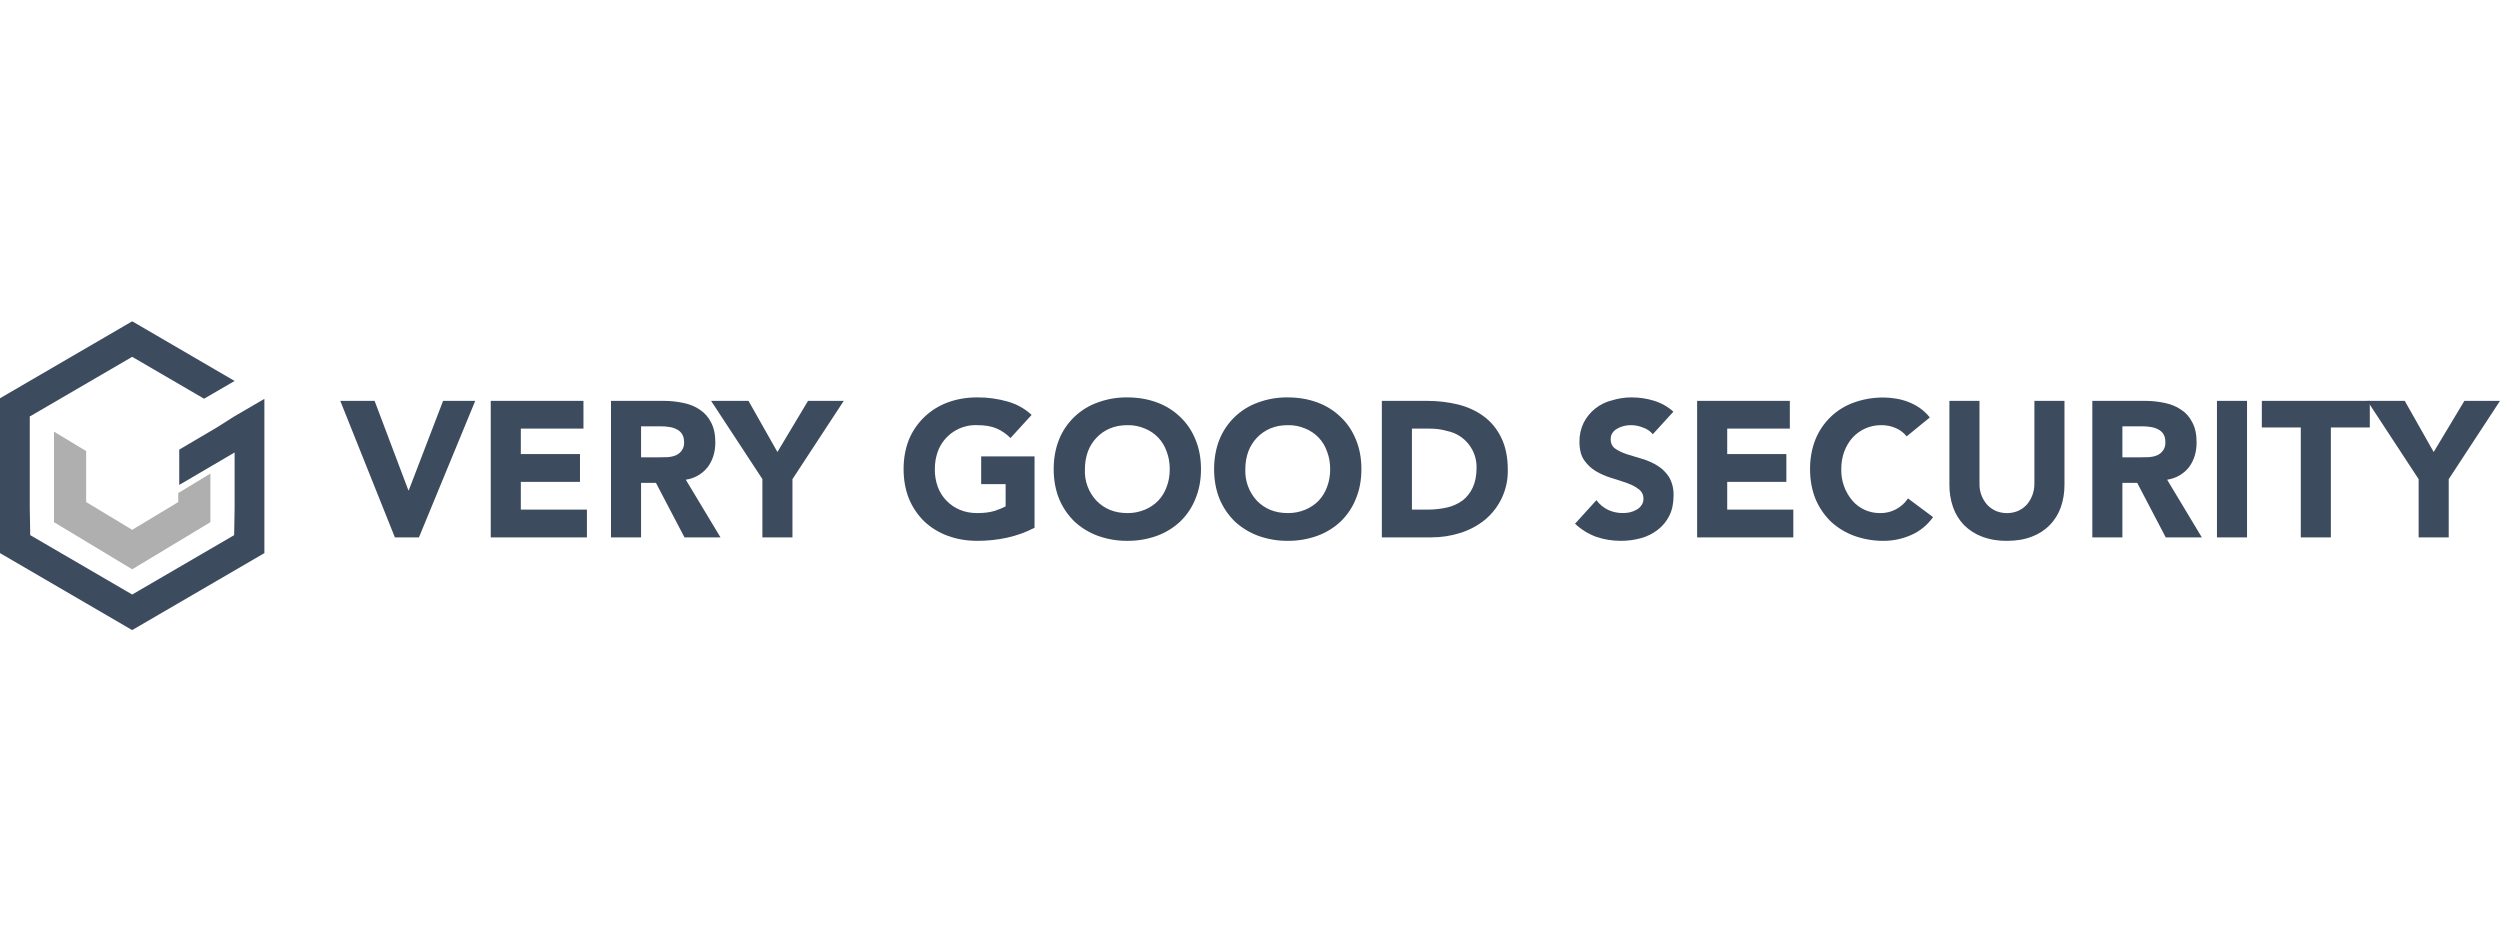 <?xml version="1.0" encoding="utf-8"?>
<svg width="210" height="80" viewBox="0 0 210 80" fill="none" xmlns="http://www.w3.org/2000/svg">
<g clip-path="url(#clip0_46_1839)">
<path d="M11.085 52.914L11.104 52.901L11.124 52.914L22.208 46.461V33.504L19.707 34.962L18.243 35.889L15.056 37.767V40.734L19.707 38.007V42.723L19.669 44.952L11.104 49.94L2.54 44.952L2.501 42.723V34.962L2.52 34.949L2.54 34.962L11.104 29.974L17.142 33.491L19.707 32.001L11.124 27L11.104 27.013L11.085 27L0 33.453V46.461L11.078 52.914H11.085Z" fill="#3C4B5E"/>
<path d="M4.535 36.257L7.236 37.89V42.172L11.104 44.504L14.972 42.172V41.414L17.673 39.782V43.863L11.104 47.821L4.535 43.863V36.257Z" fill="#AFAFAF"/>
<path d="M41.223 33.673H49.01V36.005H43.749V38.143H48.718V40.475H43.749V42.808H49.301V45.14H41.223V33.673ZM57.607 40.294C58.339 40.19 59 39.808 59.453 39.232C59.874 38.655 60.088 37.968 60.088 37.158C60.088 36.485 59.965 35.928 59.732 35.487C59.505 35.033 59.187 34.677 58.792 34.418C58.404 34.146 57.944 33.958 57.412 33.848C56.894 33.738 56.343 33.673 55.76 33.673H51.323V45.14H53.849V40.56H55.099L57.497 45.14H60.522L57.607 40.294ZM56.752 38.253C56.544 38.338 56.318 38.383 56.058 38.402C55.806 38.415 55.566 38.415 55.346 38.415H53.849V35.811H55.501C55.741 35.811 55.974 35.824 56.201 35.863C56.421 35.889 56.635 35.953 56.829 36.057C57.017 36.141 57.173 36.277 57.283 36.446C57.399 36.621 57.464 36.847 57.464 37.139C57.497 37.625 57.205 38.072 56.752 38.253ZM64.046 40.249L59.732 33.673H62.874L65.303 37.968L67.875 33.673H70.875L66.566 40.249V45.14H64.04V40.249H64.046ZM100.416 36.912C100.112 36.167 99.684 35.539 99.134 35.021C98.574 34.482 97.908 34.067 97.177 33.803C96.419 33.524 95.597 33.382 94.696 33.382C93.854 33.369 93.018 33.511 92.221 33.803C90.744 34.321 89.552 35.455 88.963 36.912C88.665 37.657 88.509 38.487 88.509 39.407C88.509 40.326 88.665 41.156 88.963 41.901C89.261 42.619 89.701 43.269 90.258 43.812C90.828 44.337 91.496 44.745 92.221 45.01C93.018 45.295 93.854 45.438 94.696 45.431C95.545 45.438 96.387 45.295 97.177 45.01C97.903 44.747 98.569 44.339 99.134 43.812C99.697 43.268 100.131 42.62 100.416 41.901C100.727 41.156 100.883 40.326 100.883 39.407C100.883 38.487 100.727 37.657 100.416 36.912ZM98 40.897C97.845 41.33 97.602 41.727 97.287 42.063C96.97 42.387 96.581 42.646 96.154 42.821C95.694 43.008 95.201 43.106 94.696 43.099C94.158 43.099 93.666 43.008 93.225 42.827C92.791 42.646 92.422 42.387 92.105 42.063C91.772 41.708 91.514 41.29 91.347 40.834C91.18 40.377 91.107 39.892 91.133 39.407C91.133 38.875 91.217 38.389 91.379 37.936C91.703 37.061 92.37 36.355 93.225 35.992C93.666 35.804 94.158 35.714 94.696 35.714C95.201 35.701 95.694 35.798 96.154 35.992C97.028 36.336 97.702 37.048 98 37.936C98.175 38.389 98.259 38.875 98.259 39.407C98.259 39.938 98.175 40.443 98 40.897ZM113.892 36.912C113.587 36.167 113.16 35.539 112.609 35.021C112.05 34.482 111.383 34.067 110.653 33.803C109.895 33.524 109.072 33.382 108.171 33.382C107.329 33.369 106.493 33.511 105.696 33.803C104.219 34.321 103.027 35.455 102.438 36.912C102.14 37.657 101.984 38.487 101.984 39.407C101.984 40.326 102.14 41.156 102.438 41.901C102.736 42.619 103.177 43.269 103.733 43.812C104.304 44.337 104.971 44.745 105.696 45.01C106.493 45.295 107.329 45.438 108.171 45.431C109.02 45.438 109.862 45.295 110.653 45.01C111.379 44.747 112.044 44.339 112.609 43.812C113.173 43.268 113.607 42.62 113.892 41.901C114.203 41.156 114.358 40.326 114.358 39.407C114.358 38.487 114.203 37.657 113.892 36.912ZM111.475 40.897C111.32 41.33 111.077 41.727 110.763 42.063C110.445 42.387 110.056 42.646 109.629 42.821C109.169 43.008 108.677 43.106 108.171 43.099C107.634 43.099 107.141 43.008 106.701 42.827C106.267 42.646 105.897 42.387 105.58 42.063C105.25 41.707 104.994 41.288 104.827 40.832C104.66 40.376 104.586 39.892 104.608 39.407C104.608 38.875 104.692 38.389 104.854 37.936C105.178 37.061 105.845 36.355 106.701 35.992C107.141 35.804 107.634 35.714 108.171 35.714C108.677 35.701 109.169 35.798 109.629 35.992C110.503 36.336 111.177 37.048 111.475 37.936C111.65 38.389 111.734 38.875 111.734 39.407C111.734 39.938 111.65 40.443 111.475 40.897ZM126.104 36.763C125.747 36.031 125.261 35.435 124.646 34.982C124.031 34.522 123.305 34.185 122.476 33.977C121.653 33.777 120.785 33.673 119.865 33.673H116.075V45.14H120.208C121.063 45.14 121.873 45.017 122.651 44.771C123.402 44.538 124.102 44.168 124.711 43.682C125.337 43.17 125.837 42.521 126.174 41.786C126.511 41.05 126.675 40.248 126.654 39.439C126.654 38.389 126.466 37.502 126.104 36.763ZM123.707 40.961C123.511 41.388 123.216 41.762 122.845 42.05C122.456 42.328 122.009 42.529 121.536 42.633C121.038 42.743 120.5 42.808 119.917 42.808H118.602V36.005H120.092C120.603 35.999 121.115 36.07 121.601 36.213C123.052 36.524 124.069 37.826 124.031 39.309C124.031 39.957 123.92 40.508 123.707 40.961ZM142.559 33.673H150.346V36.005H145.086V38.143H150.055V40.475H145.086V42.808H150.638V45.14H142.559V33.673ZM160.161 36.653C159.914 36.348 159.596 36.108 159.235 35.953C158.839 35.785 158.418 35.701 157.991 35.714C157.084 35.714 156.216 36.096 155.607 36.77C155.315 37.094 155.088 37.482 154.913 37.936C154.752 38.389 154.667 38.875 154.667 39.407C154.642 40.377 154.977 41.323 155.607 42.063C155.893 42.391 156.247 42.653 156.644 42.832C157.04 43.011 157.471 43.102 157.907 43.099C158.852 43.125 159.746 42.659 160.271 41.868L162.377 43.436C161.911 44.099 161.273 44.621 160.53 44.946C159.785 45.27 159.021 45.431 158.23 45.431C157.388 45.438 156.546 45.295 155.756 45.01C155.028 44.745 154.361 44.338 153.793 43.812C153.236 43.269 152.795 42.619 152.497 41.901C152.199 41.156 152.044 40.326 152.044 39.407C152.044 38.487 152.199 37.657 152.497 36.912C153.087 35.455 154.272 34.321 155.756 33.803C156.87 33.405 158.066 33.294 159.235 33.479C159.96 33.589 160.653 33.854 161.262 34.269C161.573 34.489 161.858 34.755 162.105 35.066L160.161 36.653ZM173.416 40.722C173.416 41.402 173.312 42.024 173.112 42.6C172.914 43.166 172.594 43.682 172.174 44.11C171.754 44.538 171.244 44.867 170.682 45.075C170.073 45.315 169.38 45.431 168.59 45.431C167.87 45.444 167.158 45.328 166.484 45.075C165.912 44.859 165.393 44.524 164.962 44.09C164.56 43.663 164.249 43.157 164.055 42.6C163.847 41.998 163.744 41.363 163.75 40.722V33.673H166.277V40.618C166.259 41.273 166.49 41.91 166.925 42.4C167.125 42.62 167.372 42.788 167.65 42.918C168.246 43.164 168.92 43.164 169.516 42.918C169.795 42.788 170.034 42.62 170.242 42.4C170.669 41.907 170.896 41.272 170.889 40.618V33.673H173.416V40.722ZM182.039 40.294C182.771 40.19 183.432 39.808 183.885 39.232C184.306 38.655 184.514 37.968 184.514 37.158C184.514 36.485 184.397 35.928 184.157 35.487C183.931 35.033 183.62 34.677 183.218 34.418C182.829 34.146 182.369 33.958 181.845 33.848C181.326 33.738 180.776 33.673 180.193 33.673H175.755V45.14H178.281V40.56H179.525L181.922 45.14H184.954L182.039 40.294ZM181.177 38.253C180.976 38.338 180.737 38.383 180.478 38.402C180.231 38.415 179.998 38.415 179.765 38.415H178.281V35.811H179.933C180.167 35.811 180.4 35.824 180.627 35.863C180.853 35.889 181.067 35.953 181.261 36.057C181.449 36.141 181.605 36.277 181.715 36.446C181.832 36.621 181.89 36.847 181.89 37.139C181.922 37.625 181.631 38.072 181.177 38.253Z" fill="#3C4B5E"/>
<path d="M178.281 38.415V38.422L178.275 38.416L178.281 38.415ZM186.224 33.673H188.751V45.14H186.224V33.673ZM193.266 35.908H189.994V33.673H199.064V35.908H195.793V45.14H193.266V35.908Z" fill="#3C4B5E"/>
<path d="M203.165 40.249L198.857 33.673H201.999L204.429 37.969L207.007 33.673H210L205.692 40.249V45.14H203.165V40.249Z" fill="#3C4B5E"/>
<path d="M31.466 33.673H28.583L33.17 45.14H35.191L39.92 33.673H37.219L34.336 41.188H34.304L31.466 33.673Z" fill="#3C4B5E"/>
<path d="M84.57 45.172C85.38 44.997 86.157 44.718 86.902 44.33V38.337H82.419V40.669H84.473V42.535C84.233 42.665 83.916 42.794 83.521 42.924C83.119 43.04 82.646 43.099 82.095 43.099C81.545 43.099 81.059 43.008 80.618 42.82C80.195 42.643 79.813 42.38 79.496 42.05C79.178 41.719 78.932 41.326 78.772 40.896C78.603 40.417 78.519 39.911 78.526 39.406C78.526 38.875 78.61 38.389 78.772 37.935C79.017 37.259 79.472 36.679 80.07 36.28C80.667 35.88 81.377 35.682 82.095 35.713C82.743 35.713 83.281 35.804 83.715 35.992C84.142 36.173 84.531 36.445 84.881 36.795L86.656 34.852C86.078 34.319 85.38 33.932 84.622 33.724C83.8 33.491 82.95 33.375 82.095 33.381C81.195 33.381 80.372 33.523 79.614 33.802C78.144 34.34 76.958 35.467 76.355 36.912C76.057 37.657 75.902 38.486 75.902 39.406C75.902 40.326 76.057 41.155 76.355 41.9C76.653 42.618 77.094 43.269 77.651 43.811C78.208 44.33 78.856 44.731 79.614 45.01C80.372 45.288 81.195 45.431 82.095 45.431C82.938 45.431 83.76 45.347 84.57 45.172Z" fill="#3C4B5E"/>
<path d="M137.992 35.907C138.342 36.024 138.62 36.212 138.834 36.477L140.564 34.579C140.091 34.156 139.532 33.842 138.925 33.659C138.316 33.471 137.681 33.381 137.046 33.381C136.482 33.381 135.945 33.465 135.413 33.627C134.906 33.749 134.432 33.979 134.021 34.301C133.611 34.623 133.275 35.029 133.036 35.493C132.79 35.995 132.666 36.547 132.673 37.106C132.673 37.741 132.802 38.259 133.062 38.648C133.334 39.036 133.664 39.347 134.066 39.587C134.467 39.82 134.895 40.008 135.361 40.151C135.828 40.293 136.255 40.429 136.657 40.572C137.059 40.714 137.389 40.883 137.648 41.09C137.914 41.284 138.05 41.556 138.05 41.9C138.05 42.107 137.998 42.289 137.888 42.431C137.791 42.587 137.655 42.71 137.486 42.807C137.311 42.91 137.117 42.988 136.916 43.034C136.294 43.163 135.646 43.092 135.07 42.826C134.688 42.639 134.351 42.36 134.098 42.017L132.304 43.992C132.815 44.478 133.424 44.854 134.085 45.094C134.72 45.314 135.413 45.431 136.158 45.431C136.748 45.431 137.311 45.353 137.843 45.204C138.354 45.068 138.827 44.828 139.249 44.504C139.657 44.193 139.994 43.785 140.22 43.325C140.46 42.852 140.577 42.289 140.577 41.66C140.603 41.097 140.473 40.539 140.188 40.053C139.935 39.665 139.598 39.341 139.203 39.101C138.808 38.861 138.387 38.674 137.94 38.544C137.486 38.414 137.059 38.285 136.657 38.155C136.268 38.026 135.945 37.87 135.685 37.689C135.426 37.508 135.297 37.235 135.297 36.898C135.297 36.678 135.348 36.497 135.459 36.348C135.569 36.192 135.705 36.076 135.88 35.992C136.055 35.888 136.236 35.823 136.43 35.778C136.949 35.661 137.493 35.706 137.985 35.907H137.992Z" fill="#3C4B5E"/>
</g>
<defs>
<clipPath id="clip0_46_1839">
<rect width="210" height="80" fill="white"/>
</clipPath>
</defs>
</svg>
